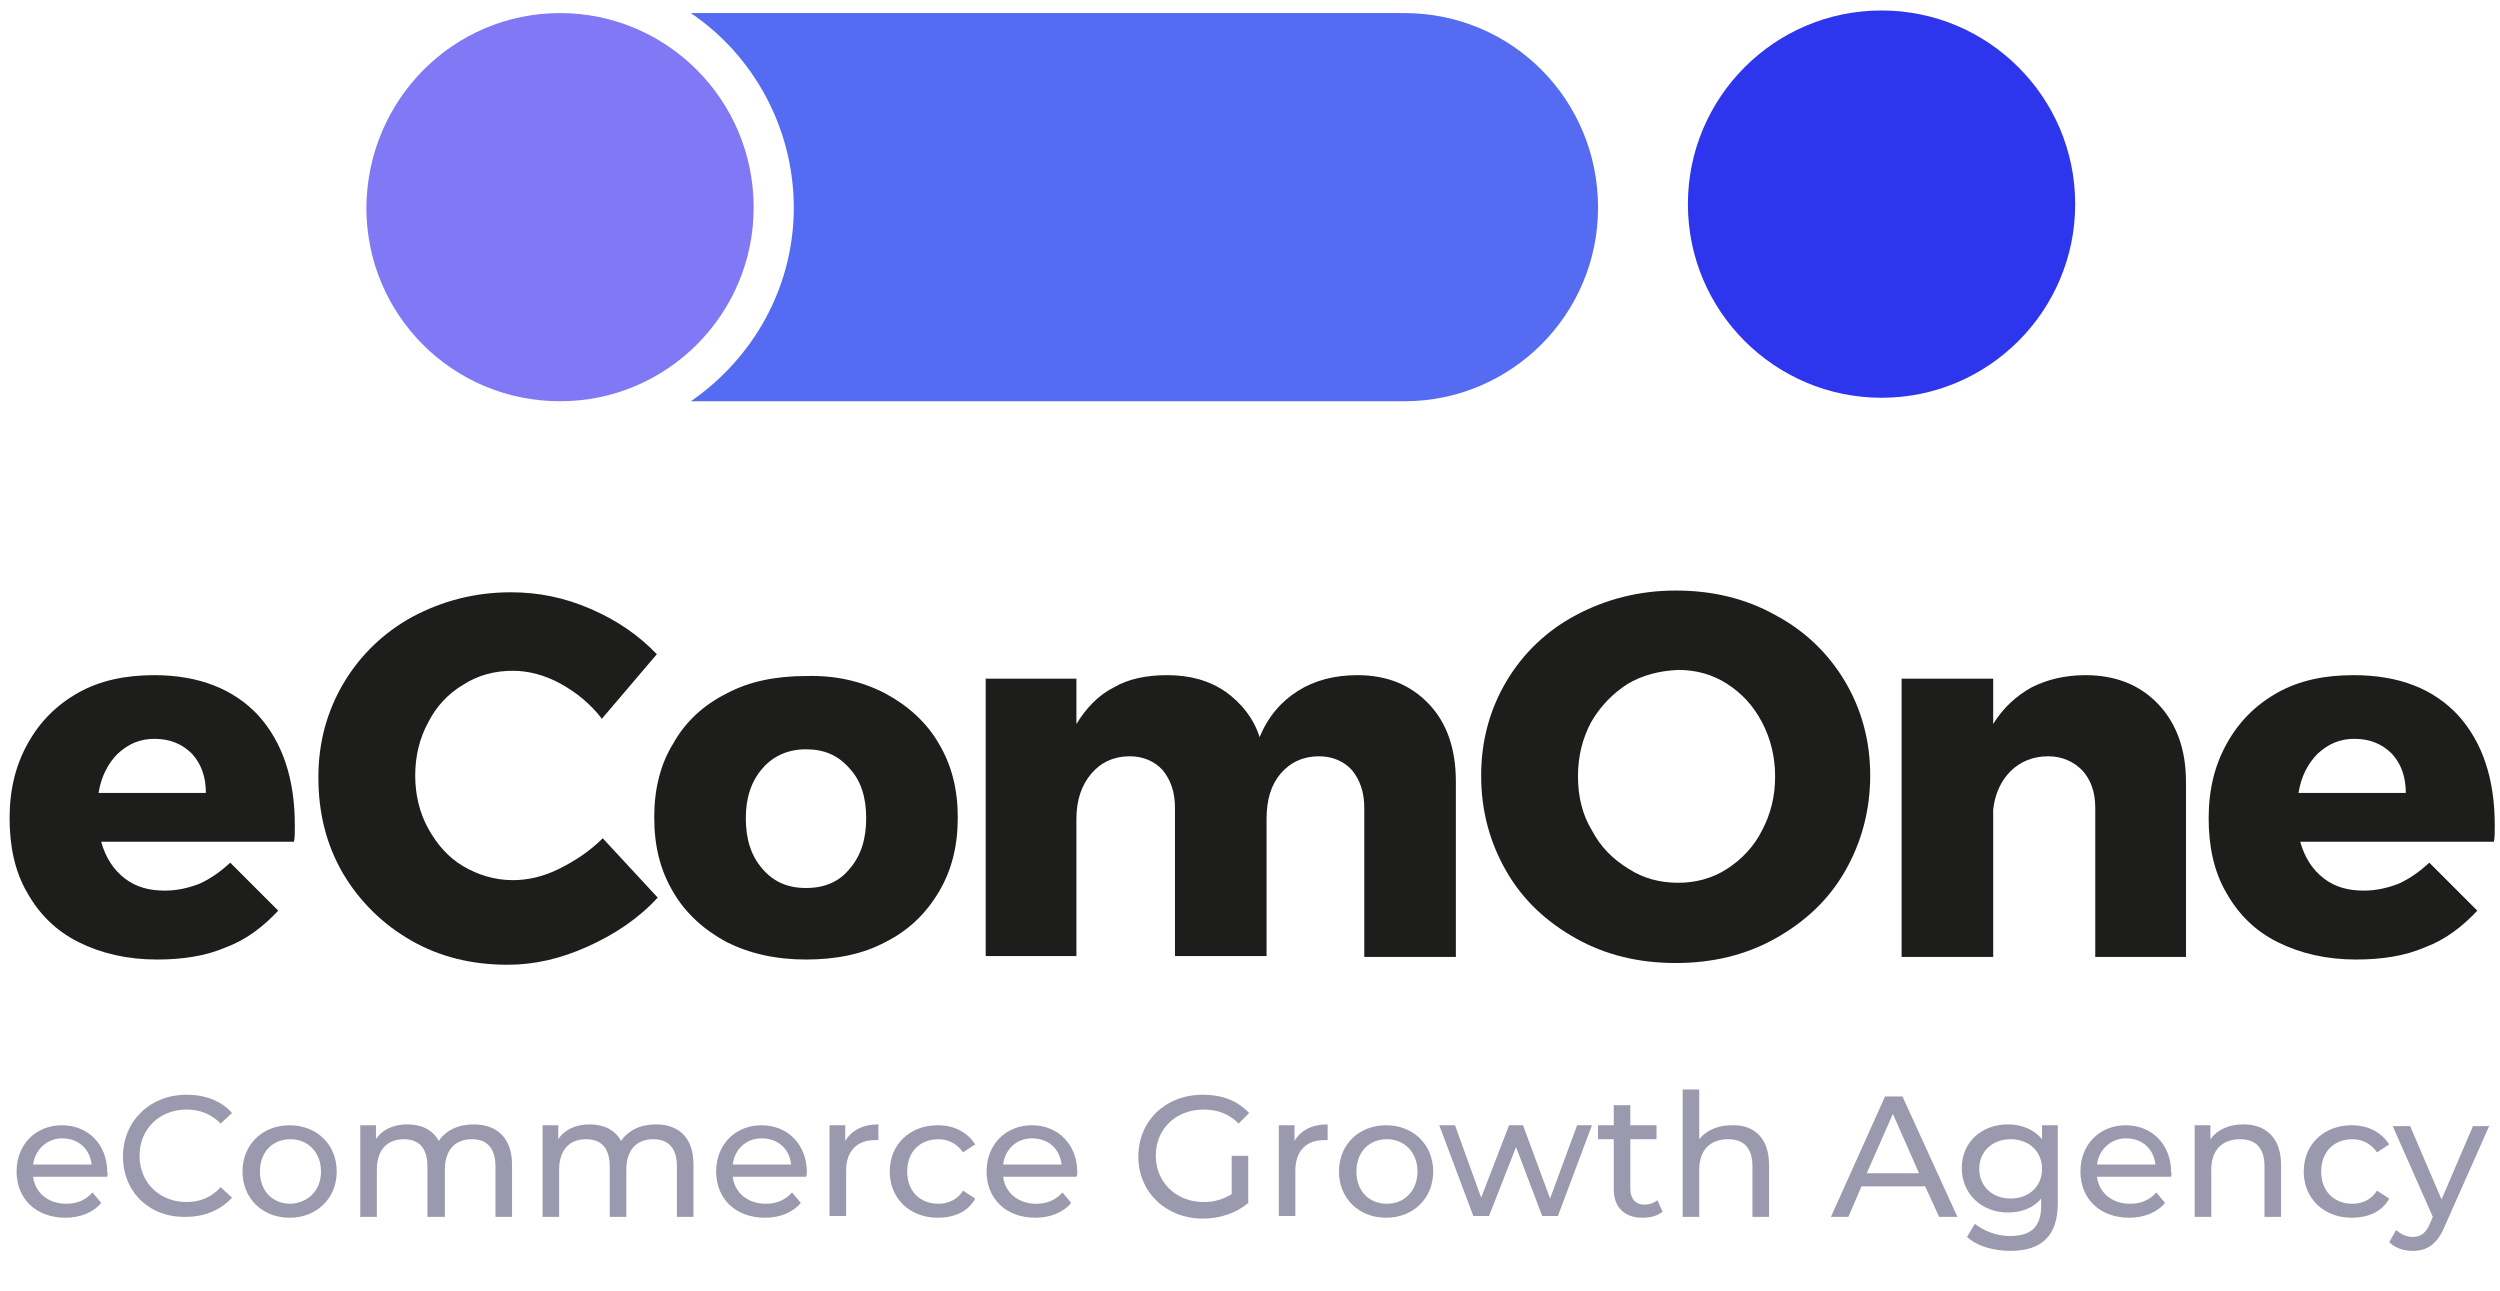 <?xml version="1.0" encoding="utf-8"?>
<!-- Generator: Adobe Illustrator 27.1.1, SVG Export Plug-In . SVG Version: 6.00 Build 0)  -->
<svg version="1.1" id="Layer_1" xmlns="http://www.w3.org/2000/svg" xmlns:xlink="http://www.w3.org/1999/xlink" x="0px" y="0px"
	 viewBox="0 0 286.6 148" style="enable-background:new 0 0 286.6 148;" xml:space="preserve">
<style type="text/css">
	.st0{fill:#2E36ED;}
	.st1{fill:#546BF2;}
	.st2{fill:#8078F5;}
	.st3{fill:#9A99AE;}
	.st4{fill:#1D1D1B;}
</style>
<path class="st0" d="M237.9,23.4c0,12.2-9.9,22.2-22.2,22.2c-12.2,0-22.2-9.9-22.2-22.2c0-12.2,9.9-22.2,22.2-22.2
	C227.9,1.2,237.9,11.1,237.9,23.4"/>
<path class="st1" d="M161,1.5H79.2C86.3,6.3,91,14.6,91,23.8S86.3,41.1,79.2,46H161c12.2,0,22.2-9.9,22.2-22.2
	C183.2,11.4,173.3,1.5,161,1.5"/>
<path class="st2" d="M86.4,23.8C86.4,36,76.5,46,64.2,46S42,36.1,42,23.8C42.1,11.4,52,1.5,64.2,1.5S86.4,11.4,86.4,23.8"/>
<g>
	<g>
		<path class="st3" d="M12.3,134.9H3.8c0.2,1.8,1.7,3.1,3.8,3.1c1.2,0,2.2-0.4,3-1.3l1,1.2c-0.9,1.1-2.4,1.7-4.1,1.7
			c-3.4,0-5.6-2.2-5.6-5.3c0-3.1,2.2-5.3,5.2-5.3c3,0,5.2,2.2,5.2,5.4C12.4,134.5,12.3,134.7,12.3,134.9z M3.8,133.5h6.7
			c-0.2-1.8-1.5-3-3.4-3C5.4,130.5,4,131.8,3.8,133.5z"/>
		<path class="st3" d="M14.1,132.6c0-4.1,3.1-7.1,7.3-7.1c2.1,0,4,0.7,5.2,2.1l-1.3,1.2c-1.1-1.1-2.4-1.6-3.9-1.6
			c-3.1,0-5.4,2.2-5.4,5.3s2.3,5.3,5.4,5.3c1.5,0,2.8-0.5,3.9-1.7l1.3,1.2c-1.3,1.4-3.1,2.2-5.3,2.2
			C17.2,139.6,14.1,136.7,14.1,132.6z"/>
		<path class="st3" d="M27.8,134.3c0-3.1,2.3-5.3,5.4-5.3c3.1,0,5.4,2.2,5.4,5.3c0,3.1-2.3,5.3-5.4,5.3
			C30.1,139.6,27.8,137.4,27.8,134.3z M36.8,134.3c0-2.2-1.5-3.7-3.5-3.7c-2,0-3.5,1.4-3.5,3.7s1.5,3.7,3.5,3.7
			C35.3,137.9,36.8,136.5,36.8,134.3z"/>
		<path class="st3" d="M58.7,133.5v6h-1.9v-5.8c0-2.1-1-3.1-2.7-3.1c-1.9,0-3.1,1.2-3.1,3.5v5.4H49v-5.8c0-2.1-1-3.1-2.7-3.1
			c-1.9,0-3.1,1.2-3.1,3.5v5.4h-1.9V129h1.8v1.6c0.7-1.1,2-1.7,3.6-1.7c1.6,0,2.9,0.6,3.6,1.9c0.8-1.2,2.2-1.9,4-1.9
			C56.9,128.9,58.7,130.4,58.7,133.5z"/>
		<path class="st3" d="M79.5,133.5v6h-1.9v-5.8c0-2.1-1-3.1-2.7-3.1c-1.9,0-3.1,1.2-3.1,3.5v5.4h-1.9v-5.8c0-2.1-1-3.1-2.7-3.1
			c-1.9,0-3.1,1.2-3.1,3.5v5.4h-1.9V129H64v1.6c0.7-1.1,2-1.7,3.6-1.7c1.6,0,2.9,0.6,3.6,1.9c0.8-1.2,2.2-1.9,4-1.9
			C77.8,128.9,79.5,130.4,79.5,133.5z"/>
		<path class="st3" d="M92.4,134.9H84c0.2,1.8,1.7,3.1,3.8,3.1c1.2,0,2.2-0.4,3-1.3l1,1.2c-0.9,1.1-2.4,1.7-4.1,1.7
			c-3.4,0-5.6-2.2-5.6-5.3c0-3.1,2.2-5.3,5.2-5.3c3,0,5.2,2.2,5.2,5.4C92.5,134.5,92.5,134.7,92.4,134.9z M84,133.5h6.7
			c-0.2-1.8-1.5-3-3.4-3C85.5,130.5,84.2,131.8,84,133.5z"/>
		<path class="st3" d="M100.7,128.9v1.8c-0.2,0-0.3,0-0.4,0c-2,0-3.3,1.2-3.3,3.5v5.2h-1.9V129h1.8v1.8
			C97.6,129.6,98.9,128.9,100.7,128.9z"/>
		<path class="st3" d="M102,134.3c0-3.1,2.3-5.3,5.5-5.3c1.9,0,3.4,0.8,4.3,2.2l-1.4,0.9c-0.7-1-1.7-1.5-2.8-1.5
			c-2.1,0-3.6,1.4-3.6,3.7c0,2.3,1.5,3.7,3.6,3.7c1.1,0,2.2-0.5,2.8-1.5l1.4,0.9c-0.8,1.5-2.4,2.2-4.3,2.2
			C104.3,139.6,102,137.4,102,134.3z"/>
		<path class="st3" d="M123.4,134.9H115c0.2,1.8,1.7,3.1,3.8,3.1c1.2,0,2.2-0.4,3-1.3l1,1.2c-0.9,1.1-2.4,1.7-4.1,1.7
			c-3.4,0-5.6-2.2-5.6-5.3c0-3.1,2.2-5.3,5.2-5.3c3,0,5.2,2.2,5.2,5.4C123.5,134.5,123.5,134.7,123.4,134.9z M115,133.5h6.7
			c-0.2-1.8-1.5-3-3.4-3C116.5,130.5,115.2,131.8,115,133.5z"/>
		<path class="st3" d="M141.2,132.5h1.9v5.4c-1.4,1.2-3.3,1.8-5.2,1.8c-4.2,0-7.4-3-7.4-7.1c0-4.1,3.1-7.1,7.4-7.1
			c2.2,0,4,0.7,5.3,2.1l-1.2,1.2c-1.1-1.1-2.4-1.6-4-1.6c-3.2,0-5.5,2.2-5.5,5.3c0,3,2.3,5.3,5.5,5.3c1.2,0,2.2-0.3,3.2-0.9V132.5z"
			/>
		<path class="st3" d="M152.2,128.9v1.8c-0.2,0-0.3,0-0.4,0c-2,0-3.3,1.2-3.3,3.5v5.2h-1.9V129h1.8v1.8
			C149.1,129.6,150.4,128.9,152.2,128.9z"/>
		<path class="st3" d="M153.5,134.3c0-3.1,2.3-5.3,5.4-5.3c3.1,0,5.4,2.2,5.4,5.3c0,3.1-2.3,5.3-5.4,5.3
			C155.8,139.6,153.5,137.4,153.5,134.3z M162.5,134.3c0-2.2-1.5-3.7-3.5-3.7s-3.5,1.4-3.5,3.7s1.5,3.7,3.5,3.7
			S162.5,136.5,162.5,134.3z"/>
		<path class="st3" d="M182.5,129l-3.9,10.4h-1.8l-3-7.9l-3.1,7.9h-1.8L165,129h1.8l3,8.3l3.2-8.3h1.6l3.1,8.4l3.1-8.4H182.5z"/>
		<path class="st3" d="M190.6,138.9c-0.6,0.5-1.4,0.7-2.3,0.7c-2.1,0-3.3-1.2-3.3-3.3v-5.7h-1.8V129h1.8v-2.3h1.9v2.3h3v1.6h-3v5.7
			c0,1.1,0.6,1.8,1.6,1.8c0.6,0,1.1-0.2,1.5-0.5L190.6,138.9z"/>
		<path class="st3" d="M202.8,133.5v6h-1.9v-5.8c0-2.1-1-3.1-2.8-3.1c-2,0-3.3,1.2-3.3,3.5v5.4h-1.9v-14.6h1.9v5.7
			c0.8-1,2.1-1.6,3.7-1.6C201,128.9,202.8,130.4,202.8,133.5z"/>
		<path class="st3" d="M220.7,136h-7.3l-1.5,3.5h-2l6.2-13.8h2l6.3,13.8h-2.1L220.7,136z M220,134.5l-3-6.8l-3,6.8H220z"/>
		<path class="st3" d="M235.9,129v9c0,3.7-1.9,5.4-5.4,5.4c-1.9,0-3.8-0.5-5-1.6l0.9-1.5c1,0.8,2.5,1.4,4,1.4c2.5,0,3.6-1.1,3.6-3.5
			v-0.8c-0.9,1.1-2.3,1.6-3.8,1.6c-3,0-5.3-2.1-5.3-5.1c0-3,2.3-5,5.3-5c1.6,0,3,0.6,3.9,1.7V129H235.9z M234.1,134
			c0-2-1.5-3.4-3.6-3.4c-2.1,0-3.6,1.4-3.6,3.4c0,2,1.5,3.4,3.6,3.4C232.6,137.4,234.1,136,234.1,134z"/>
		<path class="st3" d="M248.9,134.9h-8.5c0.2,1.8,1.7,3.1,3.8,3.1c1.2,0,2.2-0.4,3-1.3l1,1.2c-0.9,1.1-2.4,1.7-4.1,1.7
			c-3.4,0-5.6-2.2-5.6-5.3c0-3.1,2.2-5.3,5.2-5.3c3,0,5.2,2.2,5.2,5.4C249,134.5,248.9,134.7,248.9,134.9z M240.4,133.5h6.7
			c-0.2-1.8-1.5-3-3.4-3C242,130.5,240.6,131.8,240.4,133.5z"/>
		<path class="st3" d="M261.5,133.5v6h-1.9v-5.8c0-2.1-1-3.1-2.8-3.1c-2,0-3.3,1.2-3.3,3.5v5.4h-1.9V129h1.8v1.6
			c0.8-1.1,2.1-1.7,3.8-1.7C259.7,128.9,261.5,130.4,261.5,133.5z"/>
		<path class="st3" d="M264.1,134.3c0-3.1,2.3-5.3,5.5-5.3c1.9,0,3.4,0.8,4.3,2.2l-1.4,0.9c-0.7-1-1.7-1.5-2.8-1.5
			c-2.1,0-3.6,1.4-3.6,3.7c0,2.3,1.5,3.7,3.6,3.7c1.1,0,2.2-0.5,2.8-1.5l1.4,0.9c-0.8,1.5-2.4,2.2-4.3,2.2
			C266.4,139.6,264.1,137.4,264.1,134.3z"/>
		<path class="st3" d="M285.4,129l-5.1,11.5c-0.9,2.2-2.1,2.9-3.7,2.9c-1,0-2-0.3-2.7-1l0.8-1.4c0.5,0.5,1.2,0.8,1.9,0.8
			c0.9,0,1.5-0.4,2-1.6l0.3-0.7l-4.6-10.4h2l3.6,8.4l3.6-8.4H285.4z"/>
	</g>
</g>
<g>
	<path class="st4" d="M23.6,90.9c0-1.8-0.5-3.3-1.6-4.5c-1.1-1.1-2.5-1.7-4.3-1.7c-1.7,0-3,0.6-4.2,1.7c-1.1,1.1-1.9,2.6-2.2,4.5
		H23.6z M29.6,82c2.8,3.1,4.2,7.3,4.2,12.6c0,0.8,0,1.5-0.1,1.9H11.6c0.5,1.8,1.4,3.2,2.7,4.2s2.8,1.4,4.6,1.4c1.4,0,2.7-0.3,4-0.8
		c1.3-0.6,2.4-1.4,3.5-2.4l5.5,5.5c-1.7,1.8-3.6,3.3-6,4.2c-2.3,1-5,1.4-7.9,1.4c-3.4,0-6.4-0.7-9-2s-4.5-3.2-5.9-5.7
		c-1.4-2.4-2-5.3-2-8.5c0-3.3,0.7-6.1,2.1-8.6s3.3-4.4,5.8-5.8s5.4-2,8.7-2C22.8,77.4,26.8,79,29.6,82"/>
	<path class="st4" d="M64.3,78.4c-1.8-1-3.7-1.5-5.5-1.5c-2.1,0-4,0.5-5.7,1.6c-1.7,1-3.1,2.5-4,4.3c-1,1.8-1.5,3.9-1.5,6.1
		s0.5,4.3,1.5,6.1c1,1.8,2.3,3.3,4,4.3s3.6,1.6,5.7,1.6c1.7,0,3.5-0.4,5.3-1.3s3.5-2,5-3.5l6.3,6.8c-2.2,2.4-4.9,4.2-8,5.6
		s-6.1,2.1-9.2,2.1c-4.1,0-7.8-0.9-11.1-2.8c-3.3-1.9-5.9-4.5-7.8-7.7c-1.9-3.3-2.8-6.9-2.8-11c0-4,1-7.6,2.9-10.8
		c1.9-3.2,4.6-5.8,7.9-7.6c3.4-1.8,7.1-2.8,11.3-2.8c3.1,0,6.1,0.6,9.1,1.9s5.5,3,7.6,5.2L69,82.4C67.7,80.7,66.1,79.4,64.3,78.4"/>
	<path class="st4" d="M87.4,88.1c-1.3,1.5-1.9,3.4-1.9,5.7c0,2.4,0.6,4.3,1.9,5.8s2.9,2.2,5,2.2s3.8-0.7,5-2.2
		c1.3-1.5,1.9-3.4,1.9-5.8s-0.6-4.3-1.9-5.7c-1.3-1.5-2.9-2.2-5-2.2S88.6,86.7,87.4,88.1 M101.5,79.5c2.6,1.4,4.7,3.3,6.1,5.7
		c1.5,2.5,2.2,5.3,2.2,8.5c0,3.3-0.7,6.1-2.2,8.6s-3.5,4.4-6.1,5.7c-2.6,1.4-5.7,2-9.1,2c-3.5,0-6.5-0.7-9.1-2
		c-2.6-1.4-4.7-3.3-6.1-5.7C75.7,99.8,75,97,75,93.7c0-3.2,0.7-6.1,2.2-8.5c1.4-2.5,3.5-4.4,6.1-5.7c2.6-1.4,5.7-2,9.1-2
		C95.8,77.4,98.8,78.1,101.5,79.5"/>
	<path class="st4" d="M163.8,80.7c2.1,2.2,3.1,5.2,3.1,8.9v20.1h-10.5V92.6c0-1.8-0.5-3.2-1.4-4.3c-0.9-1-2.2-1.6-3.8-1.6
		c-1.8,0-3.3,0.7-4.4,2s-1.6,3-1.6,5.2v15.7h-10.5v-17c0-1.8-0.5-3.2-1.4-4.3c-0.9-1-2.2-1.6-3.8-1.6c-1.8,0-3.3,0.7-4.4,2
		s-1.7,3-1.7,5.2v15.7H113V77.8h10.4V83c1.1-1.8,2.5-3.3,4.3-4.2c1.7-1,3.8-1.4,6.1-1.4c2.6,0,4.8,0.6,6.7,1.9
		c1.8,1.3,3.2,3,3.9,5.2c1-2.4,2.5-4.1,4.4-5.3c1.9-1.2,4.2-1.8,6.8-1.8C159,77.4,161.7,78.5,163.8,80.7"/>
	<path class="st4" d="M186.6,78.4c-1.7,1.1-3.1,2.5-4.2,4.4c-1,1.9-1.5,3.9-1.5,6.2c0,2.3,0.5,4.4,1.6,6.2c1,1.9,2.4,3.3,4.2,4.4
		c1.7,1.1,3.6,1.6,5.7,1.6c2,0,3.9-0.5,5.6-1.6c1.7-1.1,3.1-2.6,4-4.4c1-1.9,1.5-3.9,1.5-6.2c0-2.2-0.5-4.3-1.5-6.2
		c-1-1.9-2.3-3.3-4-4.4s-3.6-1.6-5.6-1.6C190.2,76.9,188.3,77.4,186.6,78.4 M203.5,70.5c3.4,1.8,6.1,4.4,8,7.6s2.9,6.8,2.9,10.8
		s-1,7.7-2.9,11s-4.6,5.8-8,7.7c-3.4,1.9-7.2,2.8-11.4,2.8s-8-0.9-11.4-2.8s-6.1-4.4-8-7.7c-1.9-3.3-2.9-6.9-2.9-11
		c0-4,1-7.6,2.9-10.8c1.9-3.2,4.6-5.8,8-7.6c3.4-1.8,7.2-2.8,11.4-2.8S200.1,68.6,203.5,70.5"/>
	<path class="st4" d="M247.4,80.7c2.1,2.2,3.2,5.2,3.2,8.9v20.1h-10.4V92.6c0-1.8-0.5-3.2-1.5-4.3c-1-1-2.3-1.6-3.9-1.6
		c-1.7,0-3.2,0.6-4.3,1.7s-1.8,2.6-2,4.4v16.9H218V77.8h10.5V83c1.1-1.8,2.6-3.2,4.4-4.2c1.8-0.9,3.8-1.4,6.2-1.4
		C242.5,77.4,245.3,78.5,247.4,80.7"/>
	<path class="st4" d="M275.8,90.9c0-1.8-0.5-3.3-1.6-4.5c-1.1-1.1-2.5-1.7-4.3-1.7c-1.7,0-3,0.6-4.2,1.7c-1.1,1.1-1.9,2.6-2.2,4.5
		H275.8z M281.8,82c2.8,3.1,4.2,7.3,4.2,12.6c0,0.8,0,1.5-0.1,1.9h-22.2c0.5,1.8,1.4,3.2,2.7,4.2c1.3,1,2.8,1.4,4.6,1.4
		c1.4,0,2.7-0.3,4-0.8c1.3-0.6,2.4-1.4,3.5-2.4l5.5,5.5c-1.7,1.8-3.6,3.3-6,4.2c-2.3,1-5,1.4-7.9,1.4c-3.4,0-6.4-0.7-9-2
		s-4.5-3.2-5.9-5.7c-1.4-2.4-2-5.3-2-8.5c0-3.3,0.7-6.1,2.1-8.6c1.4-2.5,3.3-4.4,5.8-5.8s5.4-2,8.7-2C275.1,77.4,279,79,281.8,82"/>
</g>
</svg>
